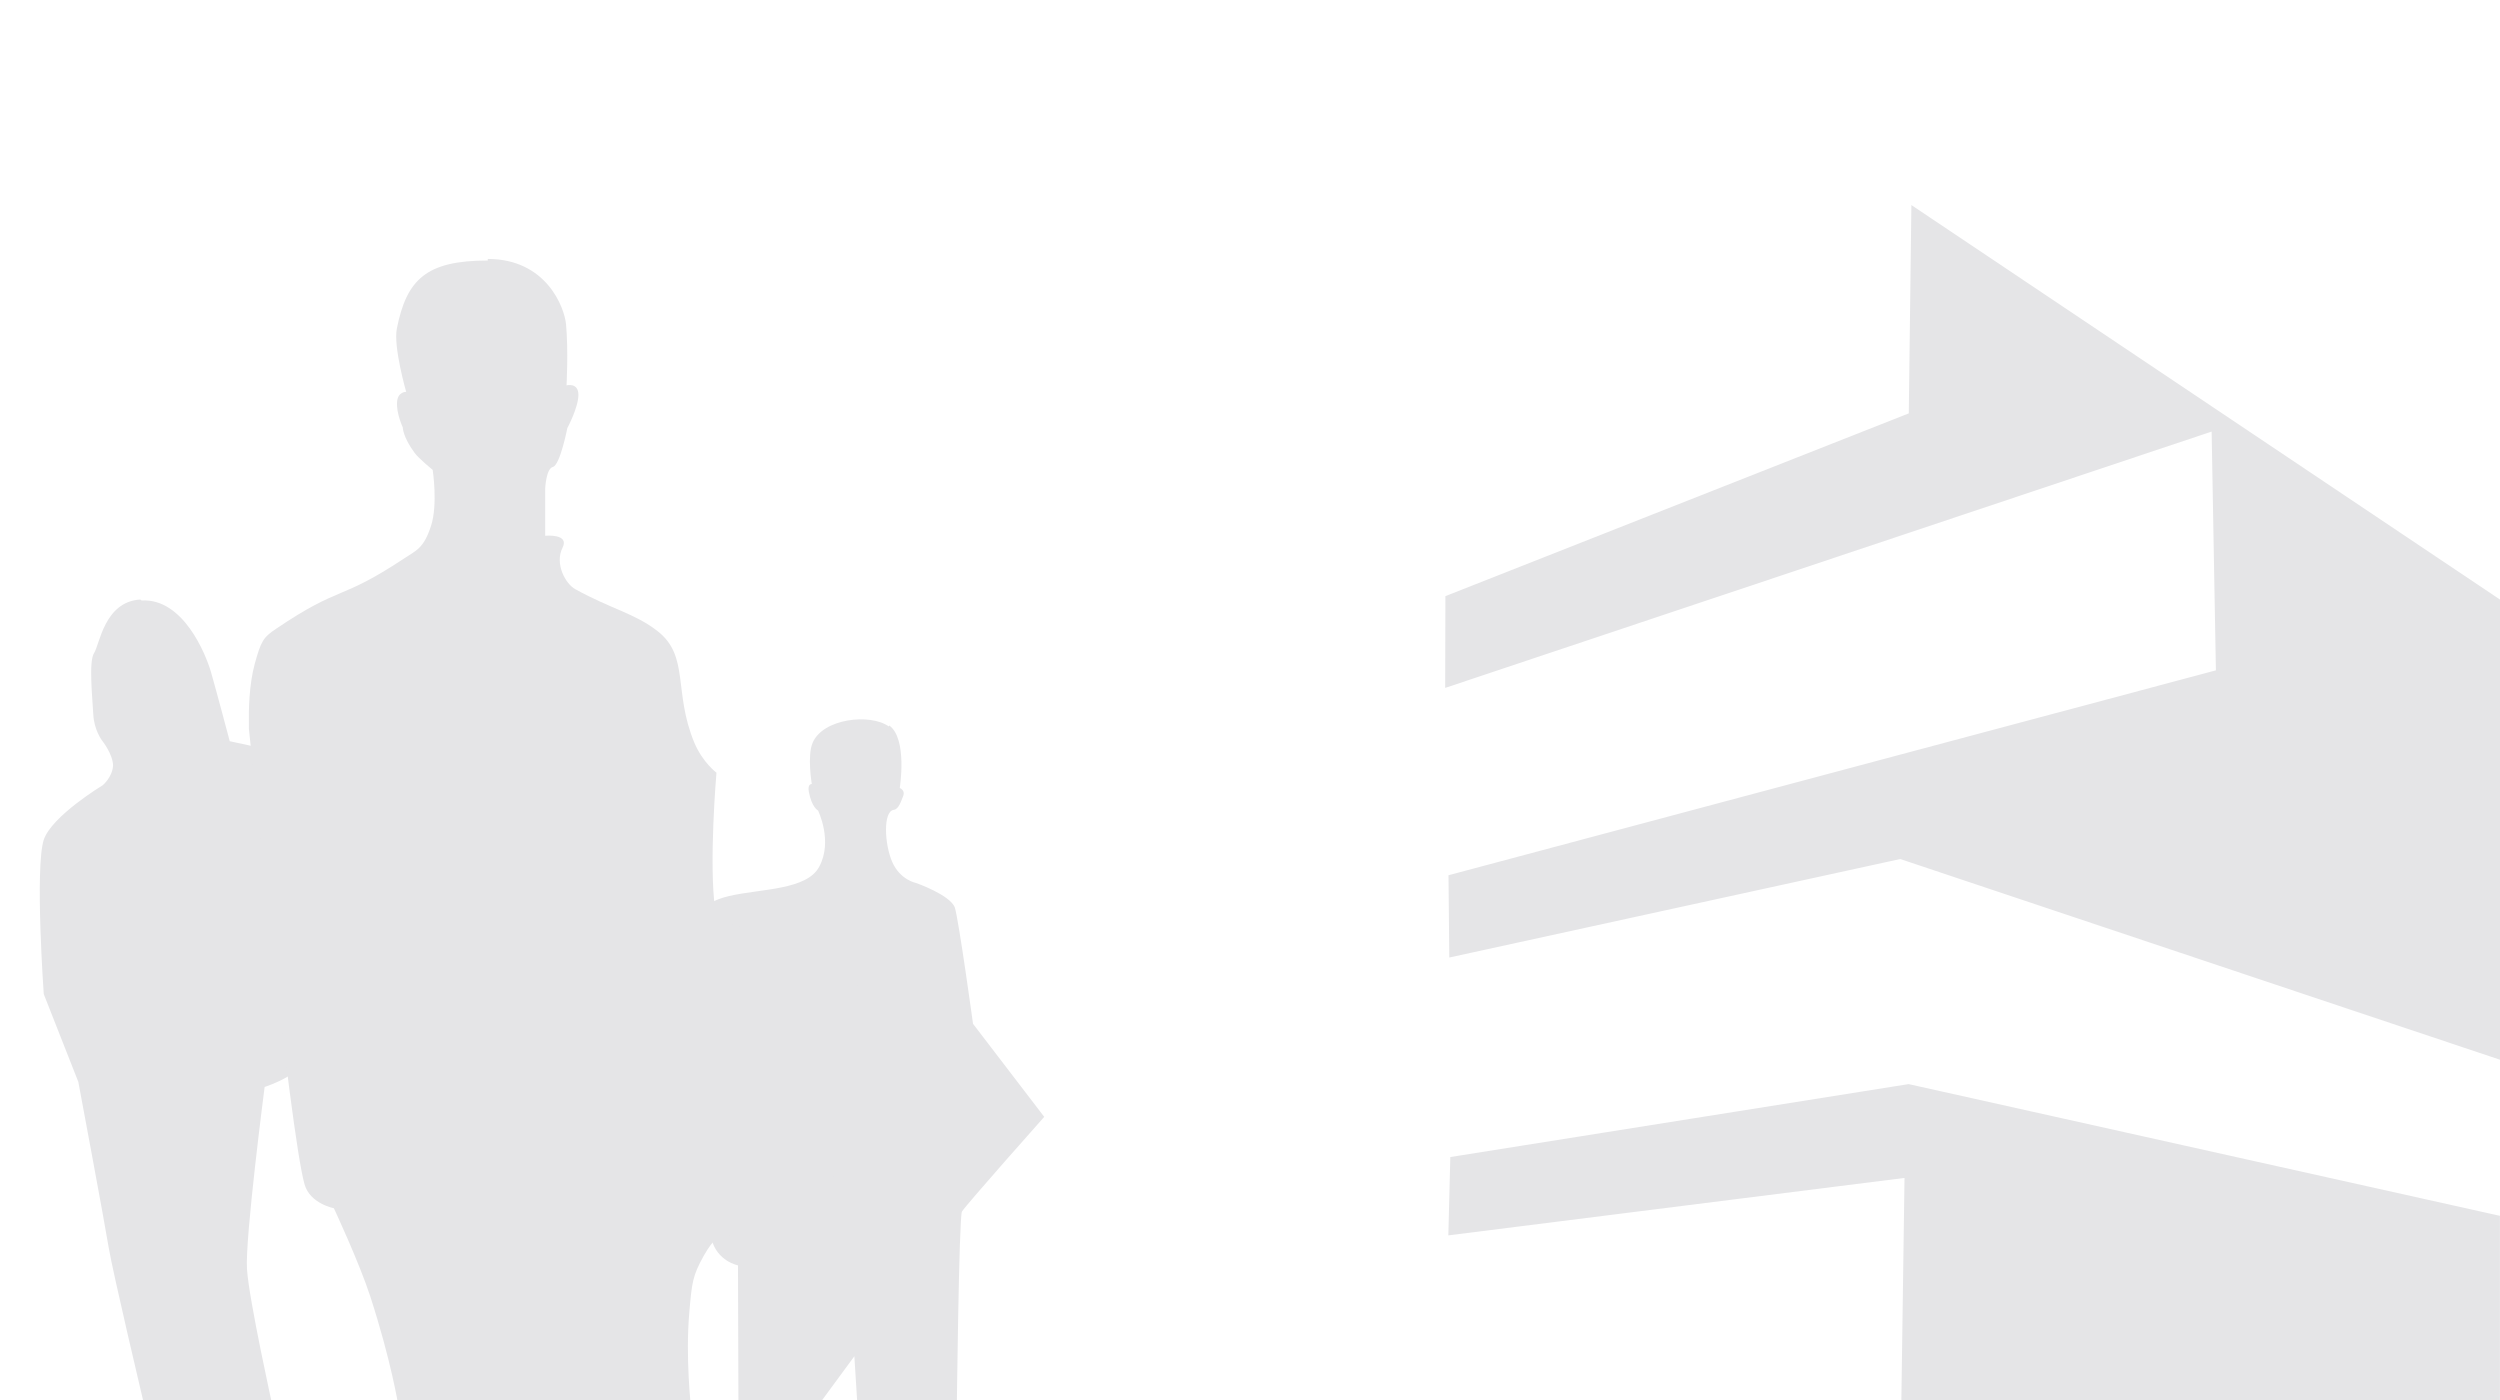 <svg viewBox="0 0 316 177" xmlns="http://www.w3.org/2000/svg"><g fill="#E5E5E7" fill-rule="evenodd"><path d="M316.65 76.22l-75.05-50.3-.33 26.33-58.57 23.1-.03 11.6 96.88-32.4.54 30.18-97 25.9.1 10.4 57-12.45 76.2 25.5m-.4 19.6l-74.74-16.65-57.93 9.22-.25 9.9 57.66-7.26-.4 28.2 75.66.7M112.4 91.7c2.33 1.67 1.33 7.9 1.33 7.9s.68.28.46.94c-.3.76-.6 1.74-1.2 1.82-1.4.16-1.2 4.37-.2 6.62s3 2.63 3 2.63 4.3 1.5 4.9 3.1c.5 1.6 2.3 14.7 2.3 14.7l9 11.76s-9.9 11.14-10.4 11.97c-.38.65-.66 25.58-.66 25.58l-12.5-.25-.44-7.04-5.05 6.87-9.6.14-.06-18.5s-2.64-.5-3.35-3.34c-4.14-17-1.58-40.5-1.58-40.5s-.2-1.9 3.83-2.85c4.07-.93 9.8-.74 11.37-3.7 1.75-3.25-.15-7.1-.15-7.1s-.8-.4-1.16-2.35c-.2-1.06.37-1 .37-1s-.6-3.55.1-5.2c1.3-3.1 7.3-3.75 9.63-2.08zM17.9 75.9c5.25-.3 8.1 6.76 8.77 9.05.65 2.26 2.37 8.74 2.37 8.74l5.1 1.1s4-.2 3.73 14.2c-.26 14.4-.2 26.3-1.52 27.1-1.33.8-2.9 1.3-2.9 1.3s-2.5 19.22-2.23 23.05c.26 3.9 3.25 17.4 3.25 17.4l-16.33-.6s-3.9-16.5-4.4-19.54c-.5-3.1-3.84-20.95-3.84-20.95l-4.37-11.1s-1.13-15.95 0-19.5c1-3 7.46-6.9 7.46-6.9s1.2-1 1.3-2.46c0-1.45-1.4-3.2-1.4-3.2s-1-1.3-1.1-3.3c-.1-2-.6-6.7.1-7.74.7-1.07 1.3-6.5 5.84-6.77z"/><path d="M61.65 32.73c7.4 0 9.7 6.12 9.9 8.28.3 3.4.06 7.7.06 7.7s1.5-.4 1.5 1.2-1.4 4.2-1.4 4.2-.9 4.6-1.8 4.9c-.9.2-1 2.77-1 2.77v5.94s3.1-.3 2.2 1.5c-1.04 2.06.4 4.6 1.6 5.25 4.58 2.53 7.55 3.07 10.4 5.3 4.06 3.16 1.98 7.67 4.65 14.1 1.05 2.5 2.8 3.8 2.8 3.8s-1 11.6-.15 17.4c.22 1.7 3.8 2.2 3.8 2.2l14.9 1.4-5.06 40.6-6.7-1.85c-2.4-.67-2.45-1.68-4.77-1.3-1.9.3-2.3.3-3.62 2.6-1.42 2.55-1.5 3.35-1.83 7.14-.5 5.7.2 11.9.2 11.9l-37-.2s-.9-5.6-3.53-13.7c-1.4-4.3-4.6-11.14-4.6-11.14s-3-.57-3.7-3c-1.85-6.4-7.04-57.6-7.04-57.6v-.75c-.03-1.4 0-4.8.75-7.5.78-2.8 1.04-3.3 2.7-4.4 8.28-5.6 7.9-3.4 16.2-8.9 1.5-1 2.46-1.25 3.38-4.13.87-2.7.2-7.05.2-7.05s-1.8-1.46-2.3-2.17c-1.48-2-1.48-3.2-1.48-3.2s-.84-1.78-.72-3.23c.1-1.3 1.15-1.26 1.15-1.26s-1.64-5.7-1.18-8c1.24-6.2 3.7-8.6 11.5-8.6z"/></g></svg>